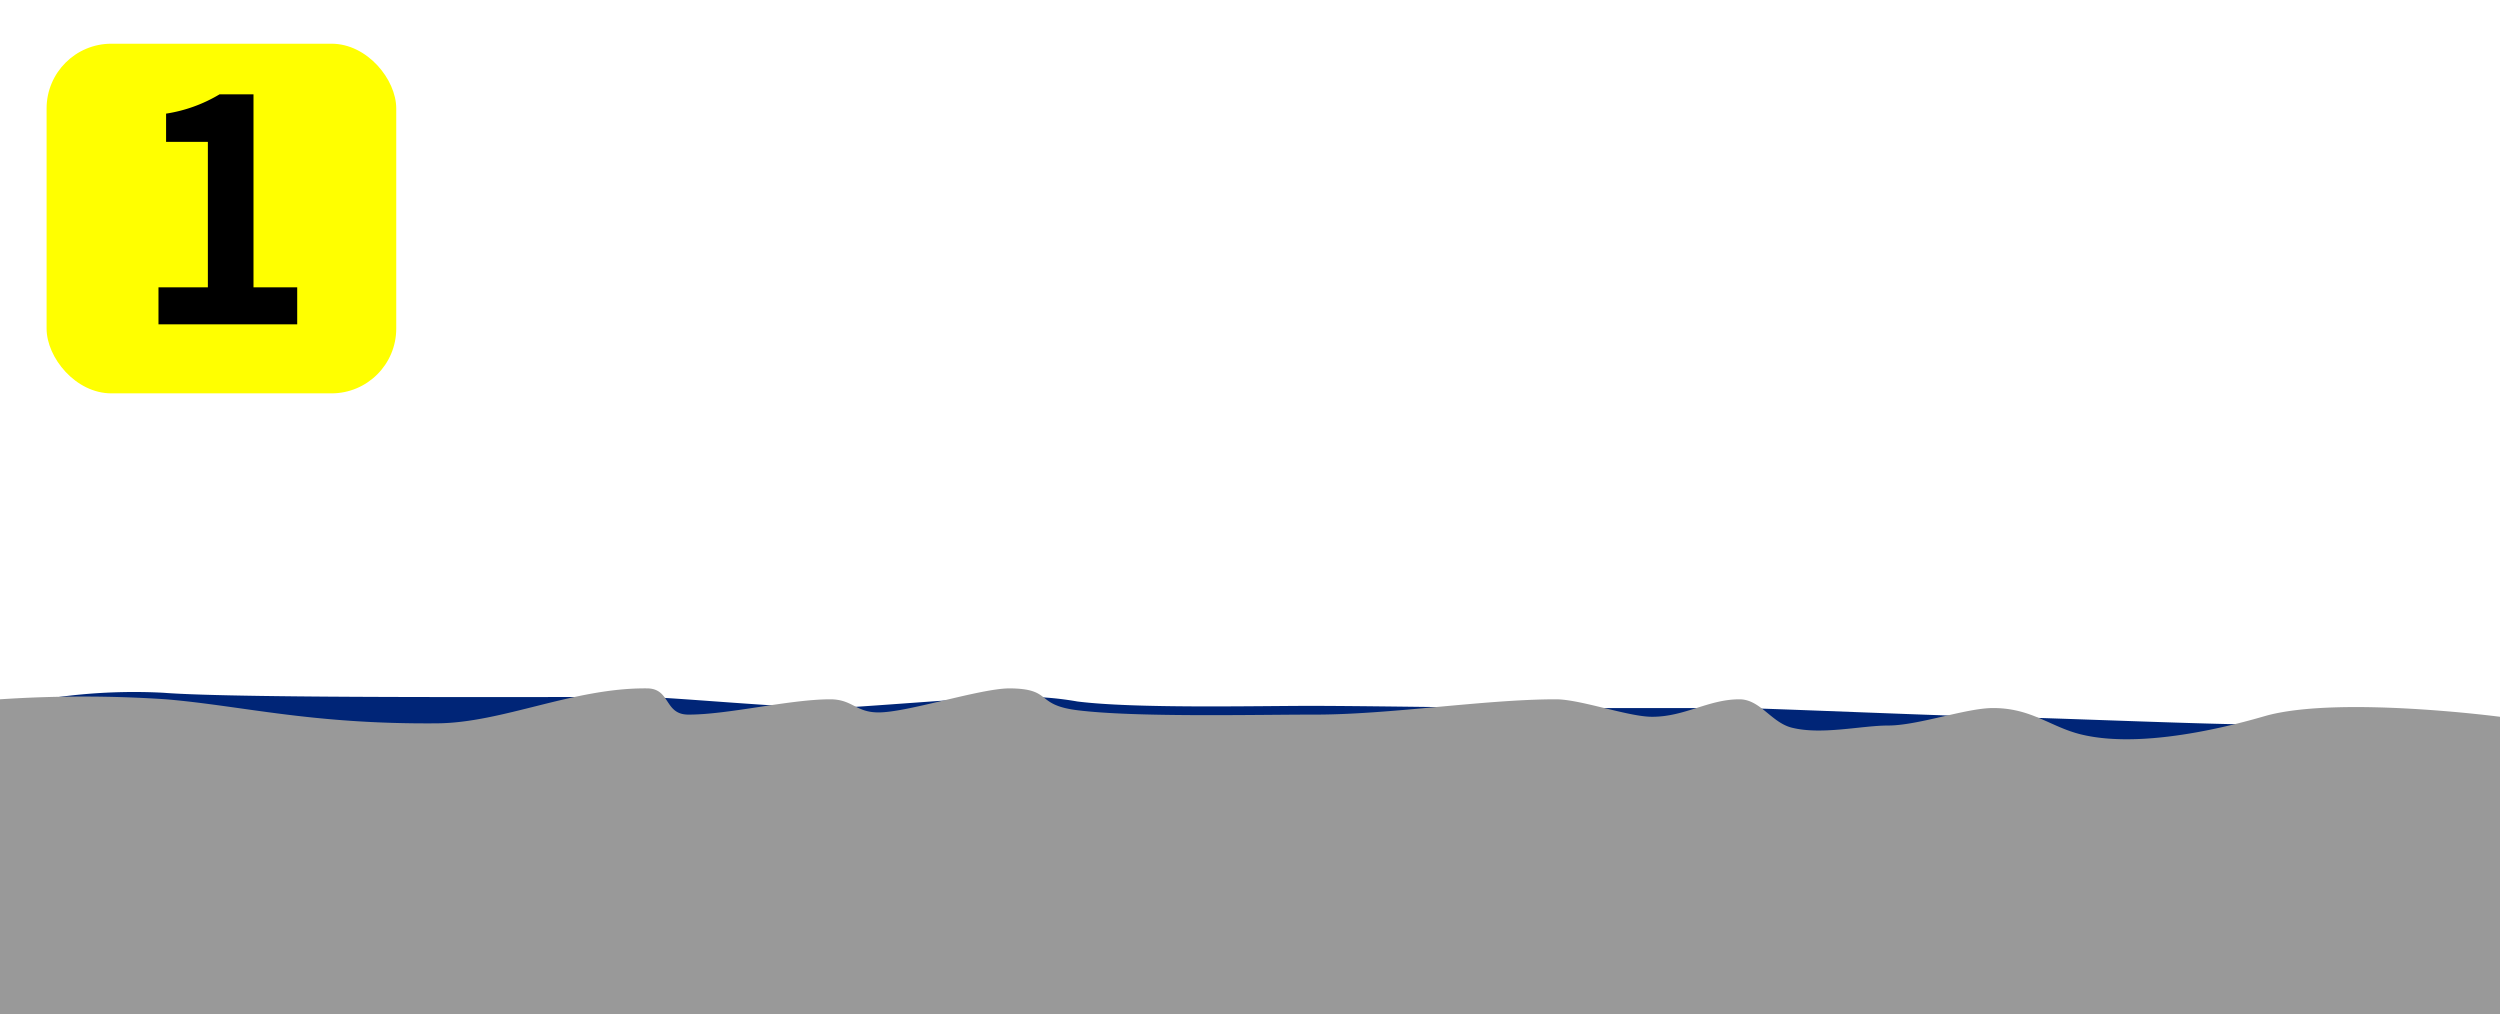 <svg xmlns="http://www.w3.org/2000/svg" viewBox="0 0 286 116"><title>keeper01</title><g id="レイヤー_2" data-name="レイヤー 2"><g id="レイヤー_1-2" data-name="レイヤー 1"><rect width="286" height="116" fill="#fff"/><rect x="5.33" y="5" width="40" height="40" rx="7.41" ry="7.41" fill="#ff0"/><path d="M0,81v31H286V83s-18-2.37-26.5-.18c-1.26.32-27.11-.81-31.5-.82-3.07,0-26.62-1-29-1-3.57,0-6.24,0-10,0-2.71,0-8.21,0-11,0-8.16,0-19.13-.22-27.75-.25-6.69,0-20.39.33-27-.5a35.17,35.17,0,0,0-7.75-.5C112.15,79.72,97.56,81,95,81c-4.67,0-18.3-1.23-21-1.25-8.43-.07-46.53.2-55.33-.5A65,65,0,0,0,0,81Z" fill="#002577"/><path d="M0,80v36H286V82s-18-2.37-26.5-.19C258.24,82.14,246,86,238,84c-3.48-.87-5.61-3-10-3-3.07,0-8.58,2-12,2-3.05,0-7.57,1.1-11,.25-2.37-.59-3.62-3.24-6-3.25-3.57,0-6.24,2-10,2-2.71,0-8.21-2-11-2-8.16,0-19.13,1.78-27.75,1.75-6.69,0-20.39.33-27-.5-4.92-.61-2.76-2.46-7.75-2.5-3.35,0-11.69,2.76-15,2.75-2.61,0-2.94-1.48-5.5-1.5-4.67,0-11.76,1.77-16.25,1.75-2.8,0-2-3-4.75-3-8.43-.07-16.5,3.94-24,4-14.4.12-22.2-2-31-2.75A143.61,143.61,0,0,0,0,80Z" fill="#999"/><path d="M18.13,32.87h5.65V16.23H19V13a16.89,16.89,0,0,0,6.12-2.21H29V32.87H34V37.1H18.13Z"/></g></g></svg>